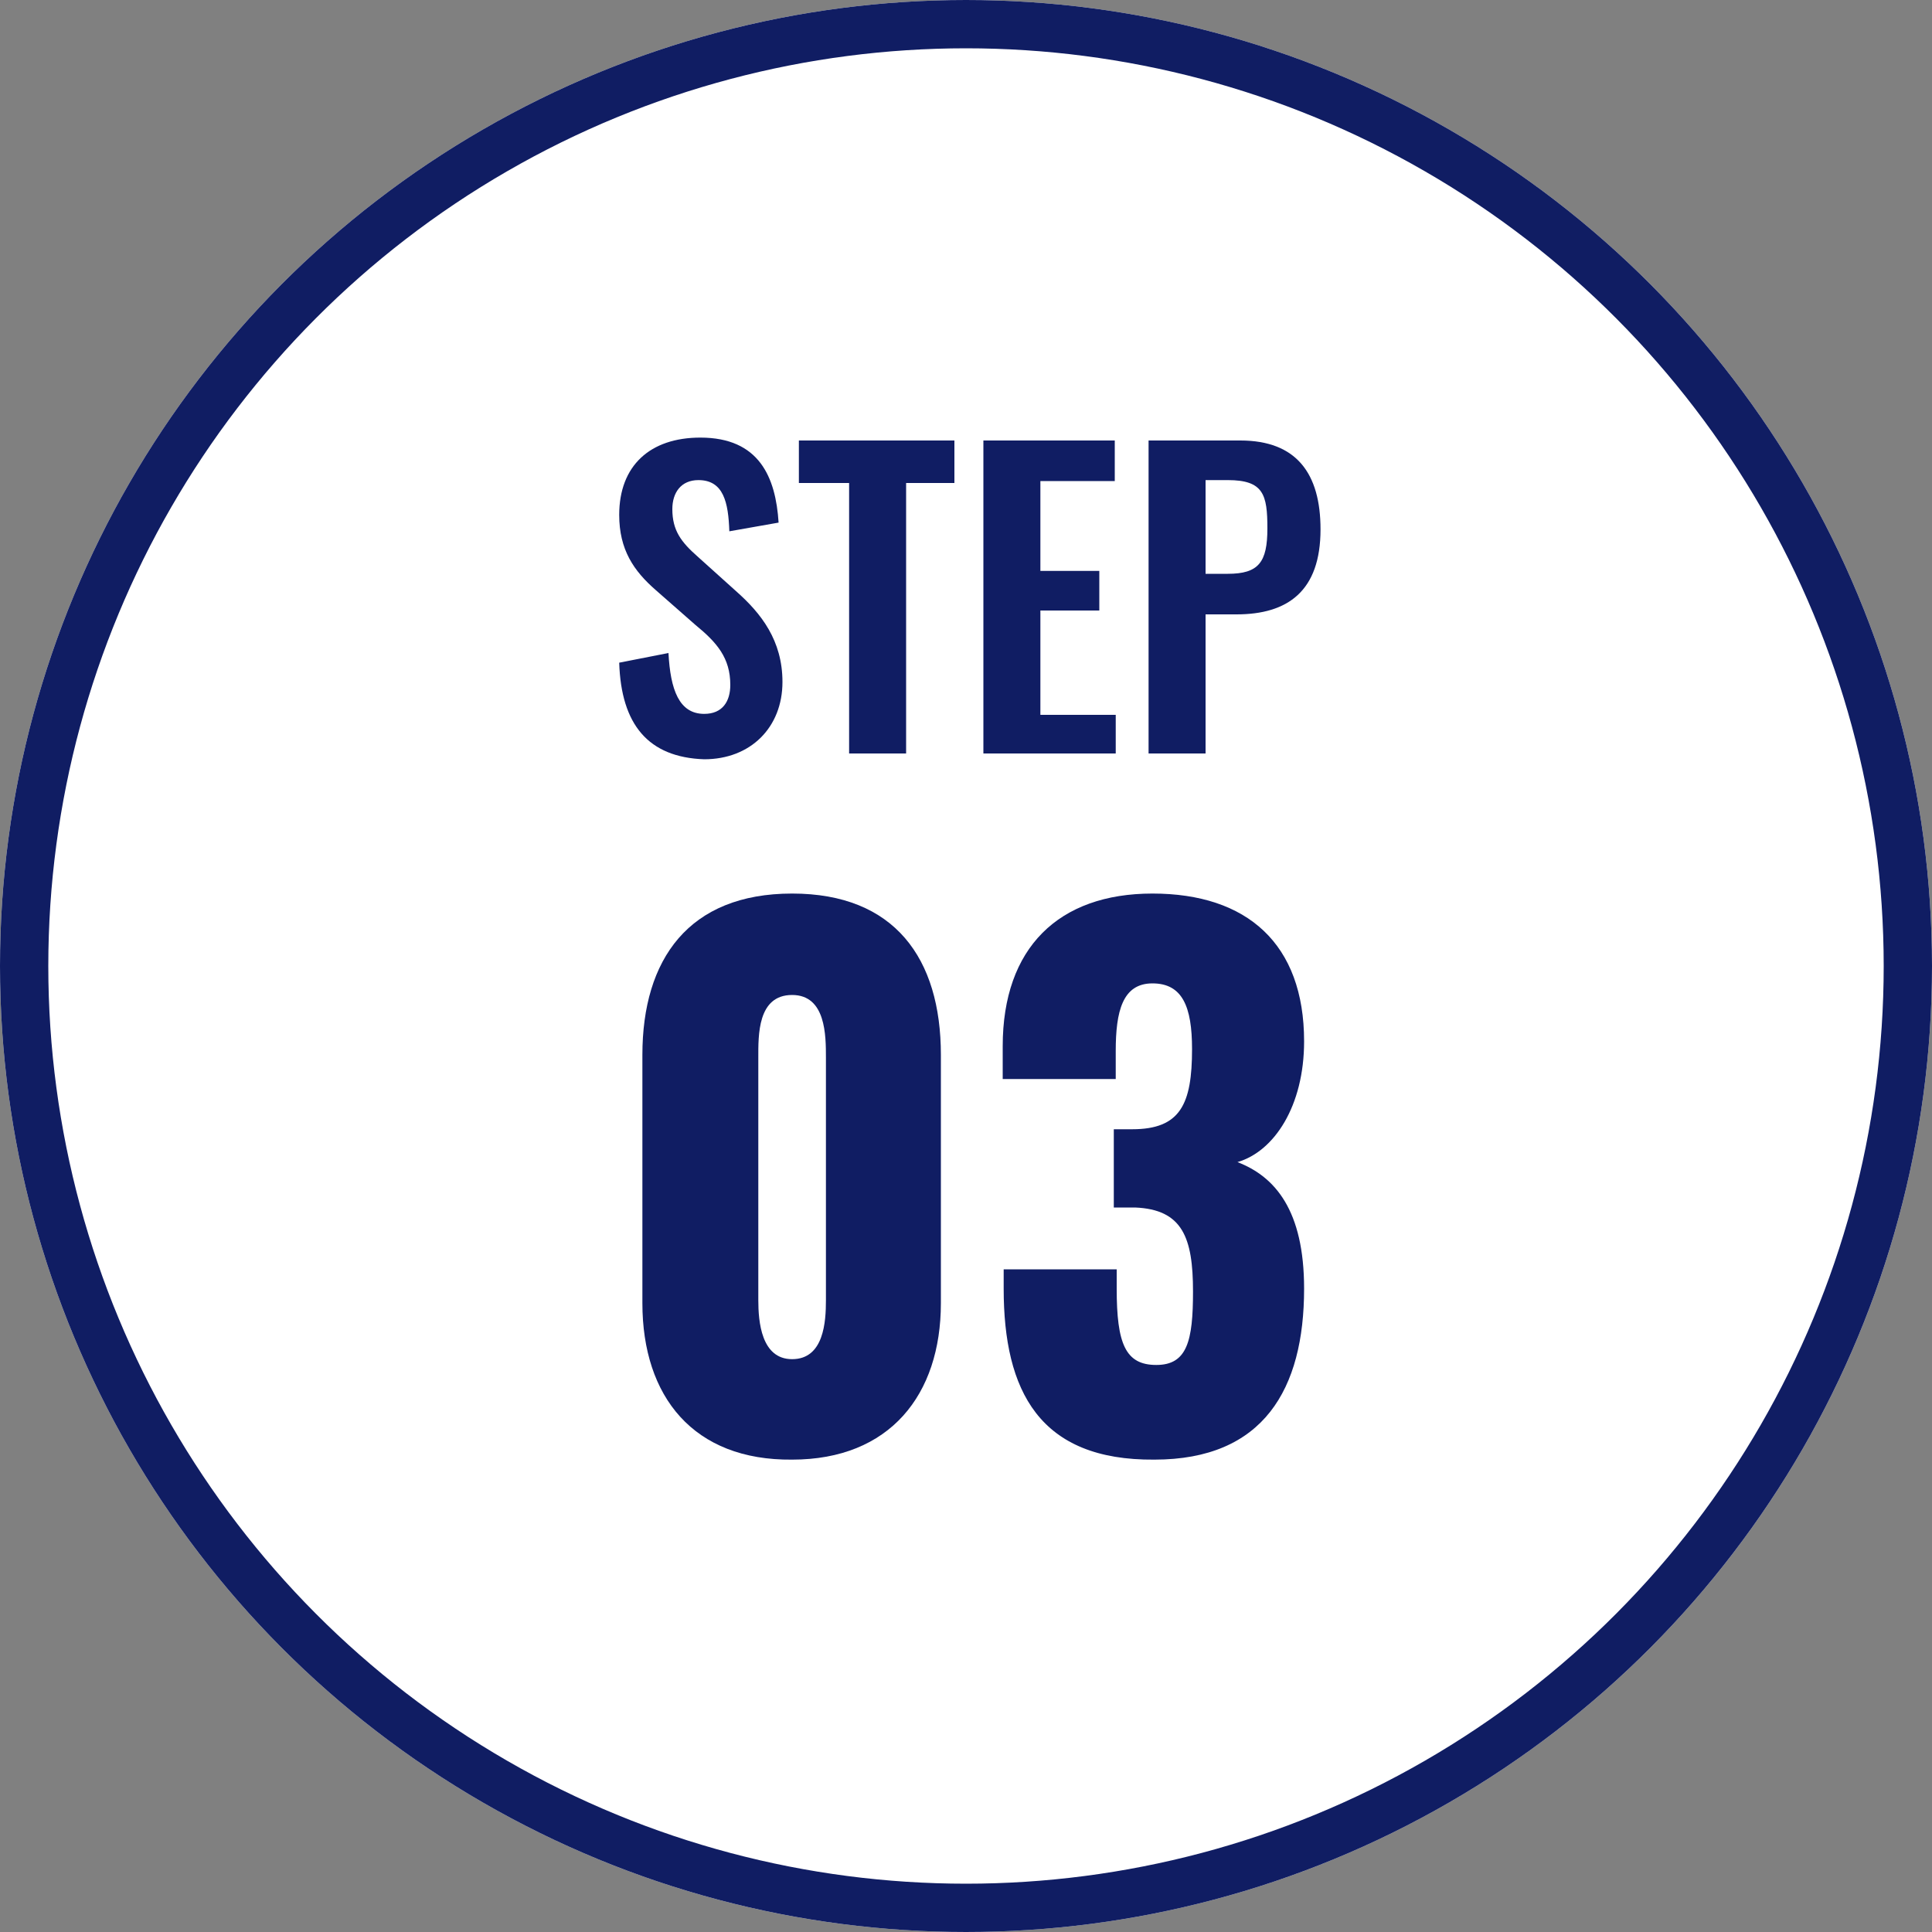 <?xml version="1.0" encoding="utf-8"?>
<!-- Generator: Adobe Illustrator 27.8.1, SVG Export Plug-In . SVG Version: 6.00 Build 0)  -->
<svg version="1.1" id="レイヤー_1" xmlns="http://www.w3.org/2000/svg" xmlns:xlink="http://www.w3.org/1999/xlink" x="0px"
	 y="0px" viewBox="0 0 200 200" style="enable-background:new 0 0 200 200;" xml:space="preserve">
<rect x="0" y="0" width="200" height="200" fill="#808080" stroke="none"/>
<style type="text/css">
	.st0{fill:#FFFFFF;}
	.st1{fill:none;stroke:#101D63;stroke-width:5;}
	.st2{enable-background:new    ;}
	.st3{fill:#101D63;}
</style>
<g id="グループ_176" transform="translate(-230 -4110)">
	<g id="楕円形_1" transform="translate(230 4110)">
		<circle class="st0" cx="100" cy="100" r="100"/>
		<circle class="st1" cx="100" cy="100" r="97.5"/>
	</g>
	<g class="st2">
		<path class="st3" d="M296.5,4244.9v-25.7c0-9.9,4.8-16.7,15.5-16.7c10.6,0,15.4,6.7,15.4,16.7v25.7c0,9.5-5.3,16.2-15.4,16.2
			C301.8,4261.2,296.5,4254.6,296.5,4244.9z M315.5,4244.6v-25.1c0-2.3,0-6.5-3.5-6.5c-3.6,0-3.5,4.2-3.5,6.5v25.1
			c0,2.2,0.3,6.1,3.5,6.1C315.3,4250.7,315.5,4246.8,315.5,4244.6z"/>
		<path class="st3" d="M333.9,4243.4v-2h11.7v2c0,5.7,0.9,7.9,4.1,7.9c3.2,0,3.8-2.5,3.8-7.6c0-5.6-1.1-8.5-6-8.7h-2.2v-8.1h1.9
			c5,0,6.2-2.6,6.2-8.3c0-4.4-1-6.8-4.1-6.8c-3.1,0-3.8,2.9-3.8,7v2.9h-11.7v-3.4c0-10.2,5.8-15.8,15.5-15.8
			c9.8,0,15.7,5.2,15.7,15.3c0,6.7-3.1,11.4-6.9,12.5c3.9,1.5,6.9,5,6.9,13.1c0,10.4-4.2,17.7-15.5,17.7
			C337.6,4261.2,333.9,4254,333.9,4243.4z"/>
	</g>
	<g class="st2">
		<path class="st3" d="M294.1,4178.6l5.1-1c0.2,3.8,1.1,6.3,3.7,6.3c1.9,0,2.7-1.3,2.7-3c0-2.8-1.4-4.4-3.6-6.2l-4.1-3.6
			c-2.3-2-3.8-4.2-3.8-7.8c0-5.1,3.2-8,8.4-8c6.1,0,7.8,4.1,8.1,8.8l-5.1,0.9c-0.1-3-0.6-5.3-3.2-5.3c-1.8,0-2.7,1.3-2.7,3
			c0,2.2,0.9,3.4,2.6,4.9l4,3.6c2.6,2.3,4.8,5.1,4.8,9.4c0,4.7-3.3,8-8.1,8C297.1,4188.4,294.3,4185,294.1,4178.6z"/>
		<path class="st3" d="M317.9,4160h-5.2v-4.4h16.1v4.4h-5v28h-5.9V4160z"/>
		<path class="st3" d="M331.8,4155.6h13.6v4.2h-7.7v9.3h6.1v4.1h-6.1v10.8h7.8v4h-13.7V4155.6z"/>
		<path class="st3" d="M348.9,4155.6h9.5c5.8,0,8.3,3.4,8.3,9.2c0,6.4-3.4,8.8-8.7,8.8h-3.2v14.4h-5.9V4155.6z M357.1,4169.4
			c3.2,0,4.1-1.2,4.1-4.7c0-3.5-0.4-5-4.1-5h-2.3v9.7H357.1z"/>
	</g>
</g>
</svg>
